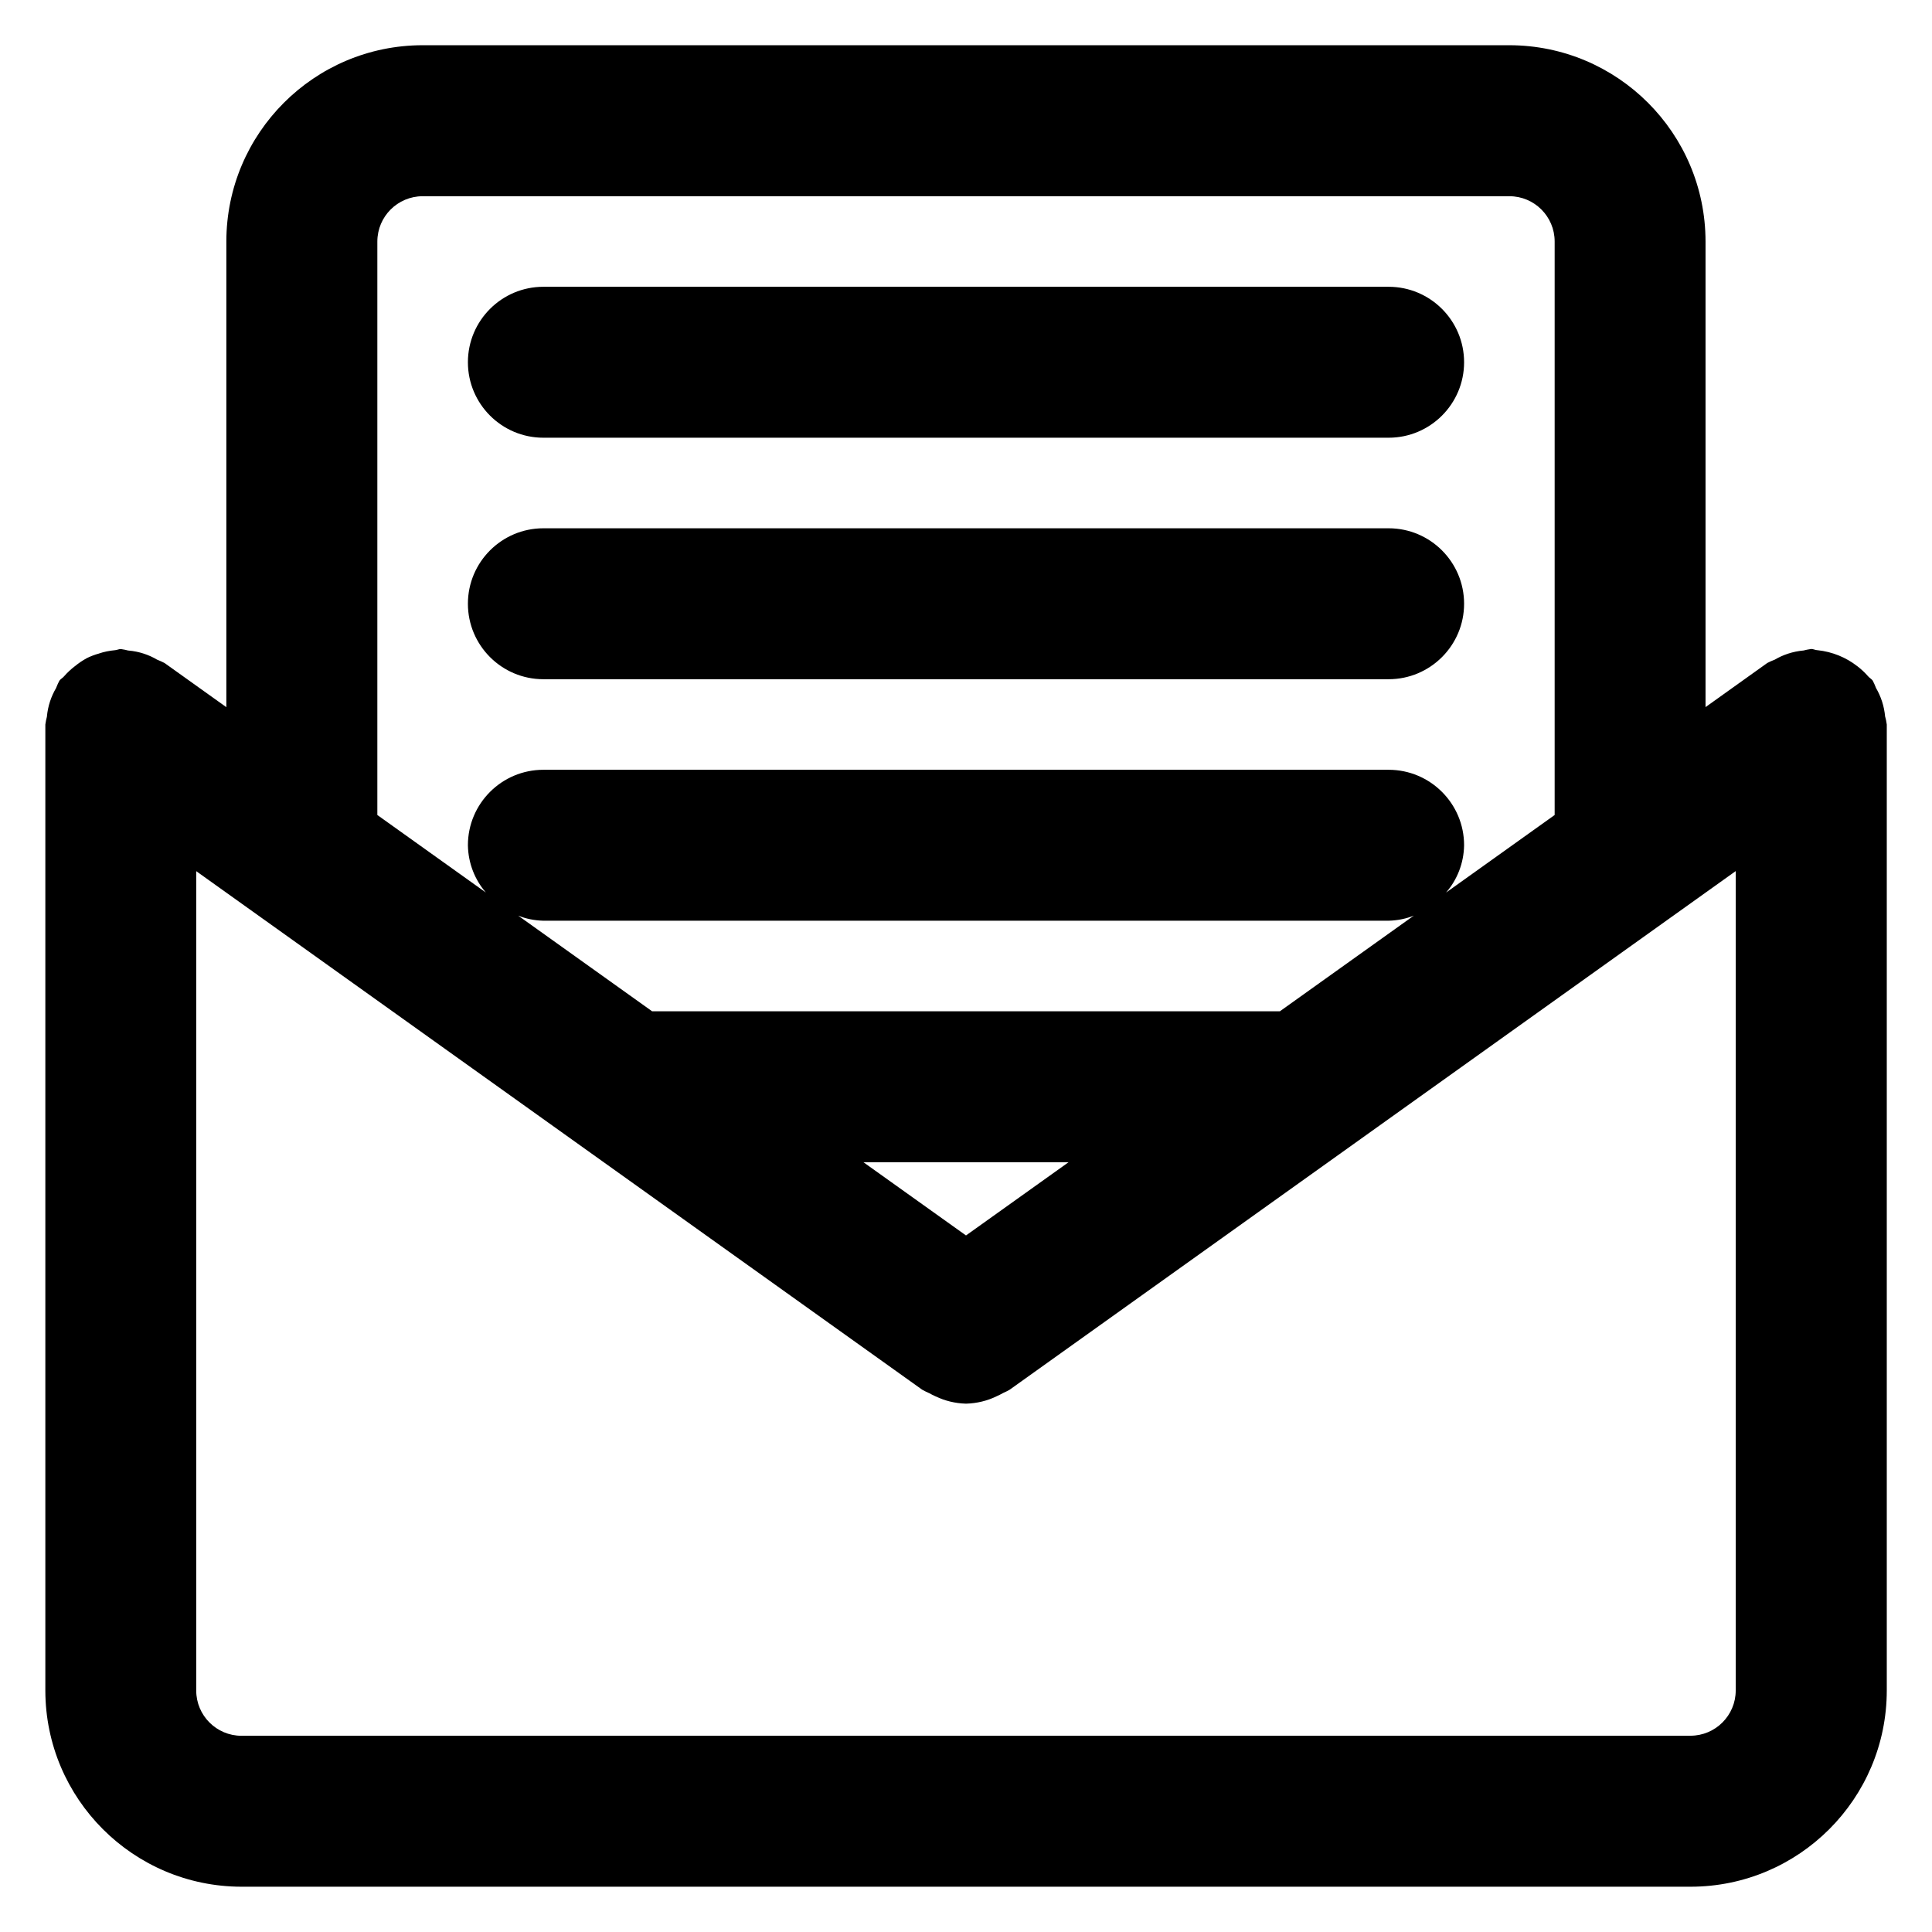 <?xml version="1.0" encoding="utf-8"?>
<!-- Скачано с сайта svg4.ru / Downloaded from svg4.ru -->
<svg fill="#000000" width="800px" height="800px" viewBox="0 0 32 32" version="1.1" xmlns="http://www.w3.org/2000/svg">
<title>envelope-open-text</title>
<path d="M31.224 11.872c-0.016-0.177-0.070-0.339-0.154-0.481l0.003 0.005c-0.019-0.049-0.037-0.090-0.058-0.129l0.003 0.006c-0.021-0.029-0.053-0.044-0.076-0.071-0.054-0.062-0.114-0.118-0.178-0.167l-0.003-0.002c-0.183-0.143-0.411-0.238-0.658-0.264l-0.006-0c-0.034-0.003-0.063-0.020-0.098-0.020-0.050 0.007-0.093 0.016-0.134 0.027l0.008-0.002c-0.178 0.016-0.341 0.071-0.483 0.155l0.005-0.003c-0.049 0.019-0.090 0.037-0.129 0.058l0.006-0.003-1.023 0.731v-7.713c-0.002-1.794-1.456-3.248-3.25-3.25h-18c-1.794 0.002-3.248 1.456-3.25 3.25v7.714l-1.023-0.731c-0.033-0.017-0.073-0.036-0.114-0.052l-0.008-0.003c-0.138-0.082-0.301-0.137-0.476-0.152l-0.004-0c-0.033-0.009-0.075-0.018-0.117-0.024l-0.006-0.001c-0.034 0-0.062 0.017-0.095 0.019-0.096 0.009-0.184 0.027-0.267 0.055l0.009-0.002c-0.081 0.022-0.15 0.049-0.217 0.082l0.007-0.003c-0.075 0.041-0.139 0.085-0.198 0.134l0.002-0.002c-0.068 0.052-0.128 0.108-0.182 0.17l-0.001 0.001c-0.023 0.027-0.054 0.041-0.075 0.070-0.017 0.032-0.036 0.072-0.052 0.114l-0.003 0.008c-0.081 0.137-0.136 0.298-0.152 0.471l-0 0.004c-0.010 0.035-0.019 0.079-0.025 0.123l-0.001 0.006v16c0.002 1.794 1.456 3.248 3.25 3.25h24c1.794-0.001 3.249-1.456 3.25-3.25v-16c-0.007-0.051-0.016-0.094-0.028-0.136l0.002 0.008zM6.25 4c0.001-0.414 0.336-0.749 0.75-0.75h18c0.414 0 0.75 0.336 0.75 0.75v9.499l-1.799 1.285c0.182-0.209 0.294-0.483 0.299-0.783v-0.001c-0-0.69-0.56-1.25-1.25-1.25h-14c-0.69 0-1.25 0.56-1.25 1.25v0c0.005 0.301 0.117 0.575 0.3 0.786l-0.001-0.002-1.799-1.285zM16 20.463l-1.699-1.213h3.398zM21.199 16.75h-10.398l-2.218-1.584c0.123 0.050 0.266 0.080 0.415 0.084l0.002 0h14c0.151-0.004 0.294-0.034 0.425-0.087l-0.008 0.003zM28 28.75h-24c-0.414-0-0.75-0.336-0.75-0.75v-13.571l12.023 8.588c0.031 0.018 0.069 0.037 0.108 0.054l0.008 0.003c0.031 0.018 0.068 0.037 0.107 0.054l0.008 0.003c0.145 0.070 0.315 0.113 0.494 0.118l0.002 0h0.002c0.181-0.005 0.351-0.048 0.503-0.121l-0.008 0.003c0.046-0.020 0.084-0.039 0.12-0.060l-0.006 0.003c0.047-0.020 0.085-0.040 0.121-0.061l-0.006 0.003 12.023-8.588v13.571c-0 0.414-0.336 0.75-0.75 0.75v0zM9 7.25h14c0.69 0 1.25-0.56 1.25-1.25s-0.56-1.25-1.25-1.25v0h-14c-0.69 0-1.25 0.56-1.25 1.25s0.56 1.25 1.25 1.25v0zM9 11.25h14c0.69 0 1.25-0.56 1.25-1.25s-0.56-1.25-1.25-1.25v0h-14c-0.69 0-1.25 0.56-1.25 1.25s0.56 1.25 1.25 1.25v0z"></path>
</svg>